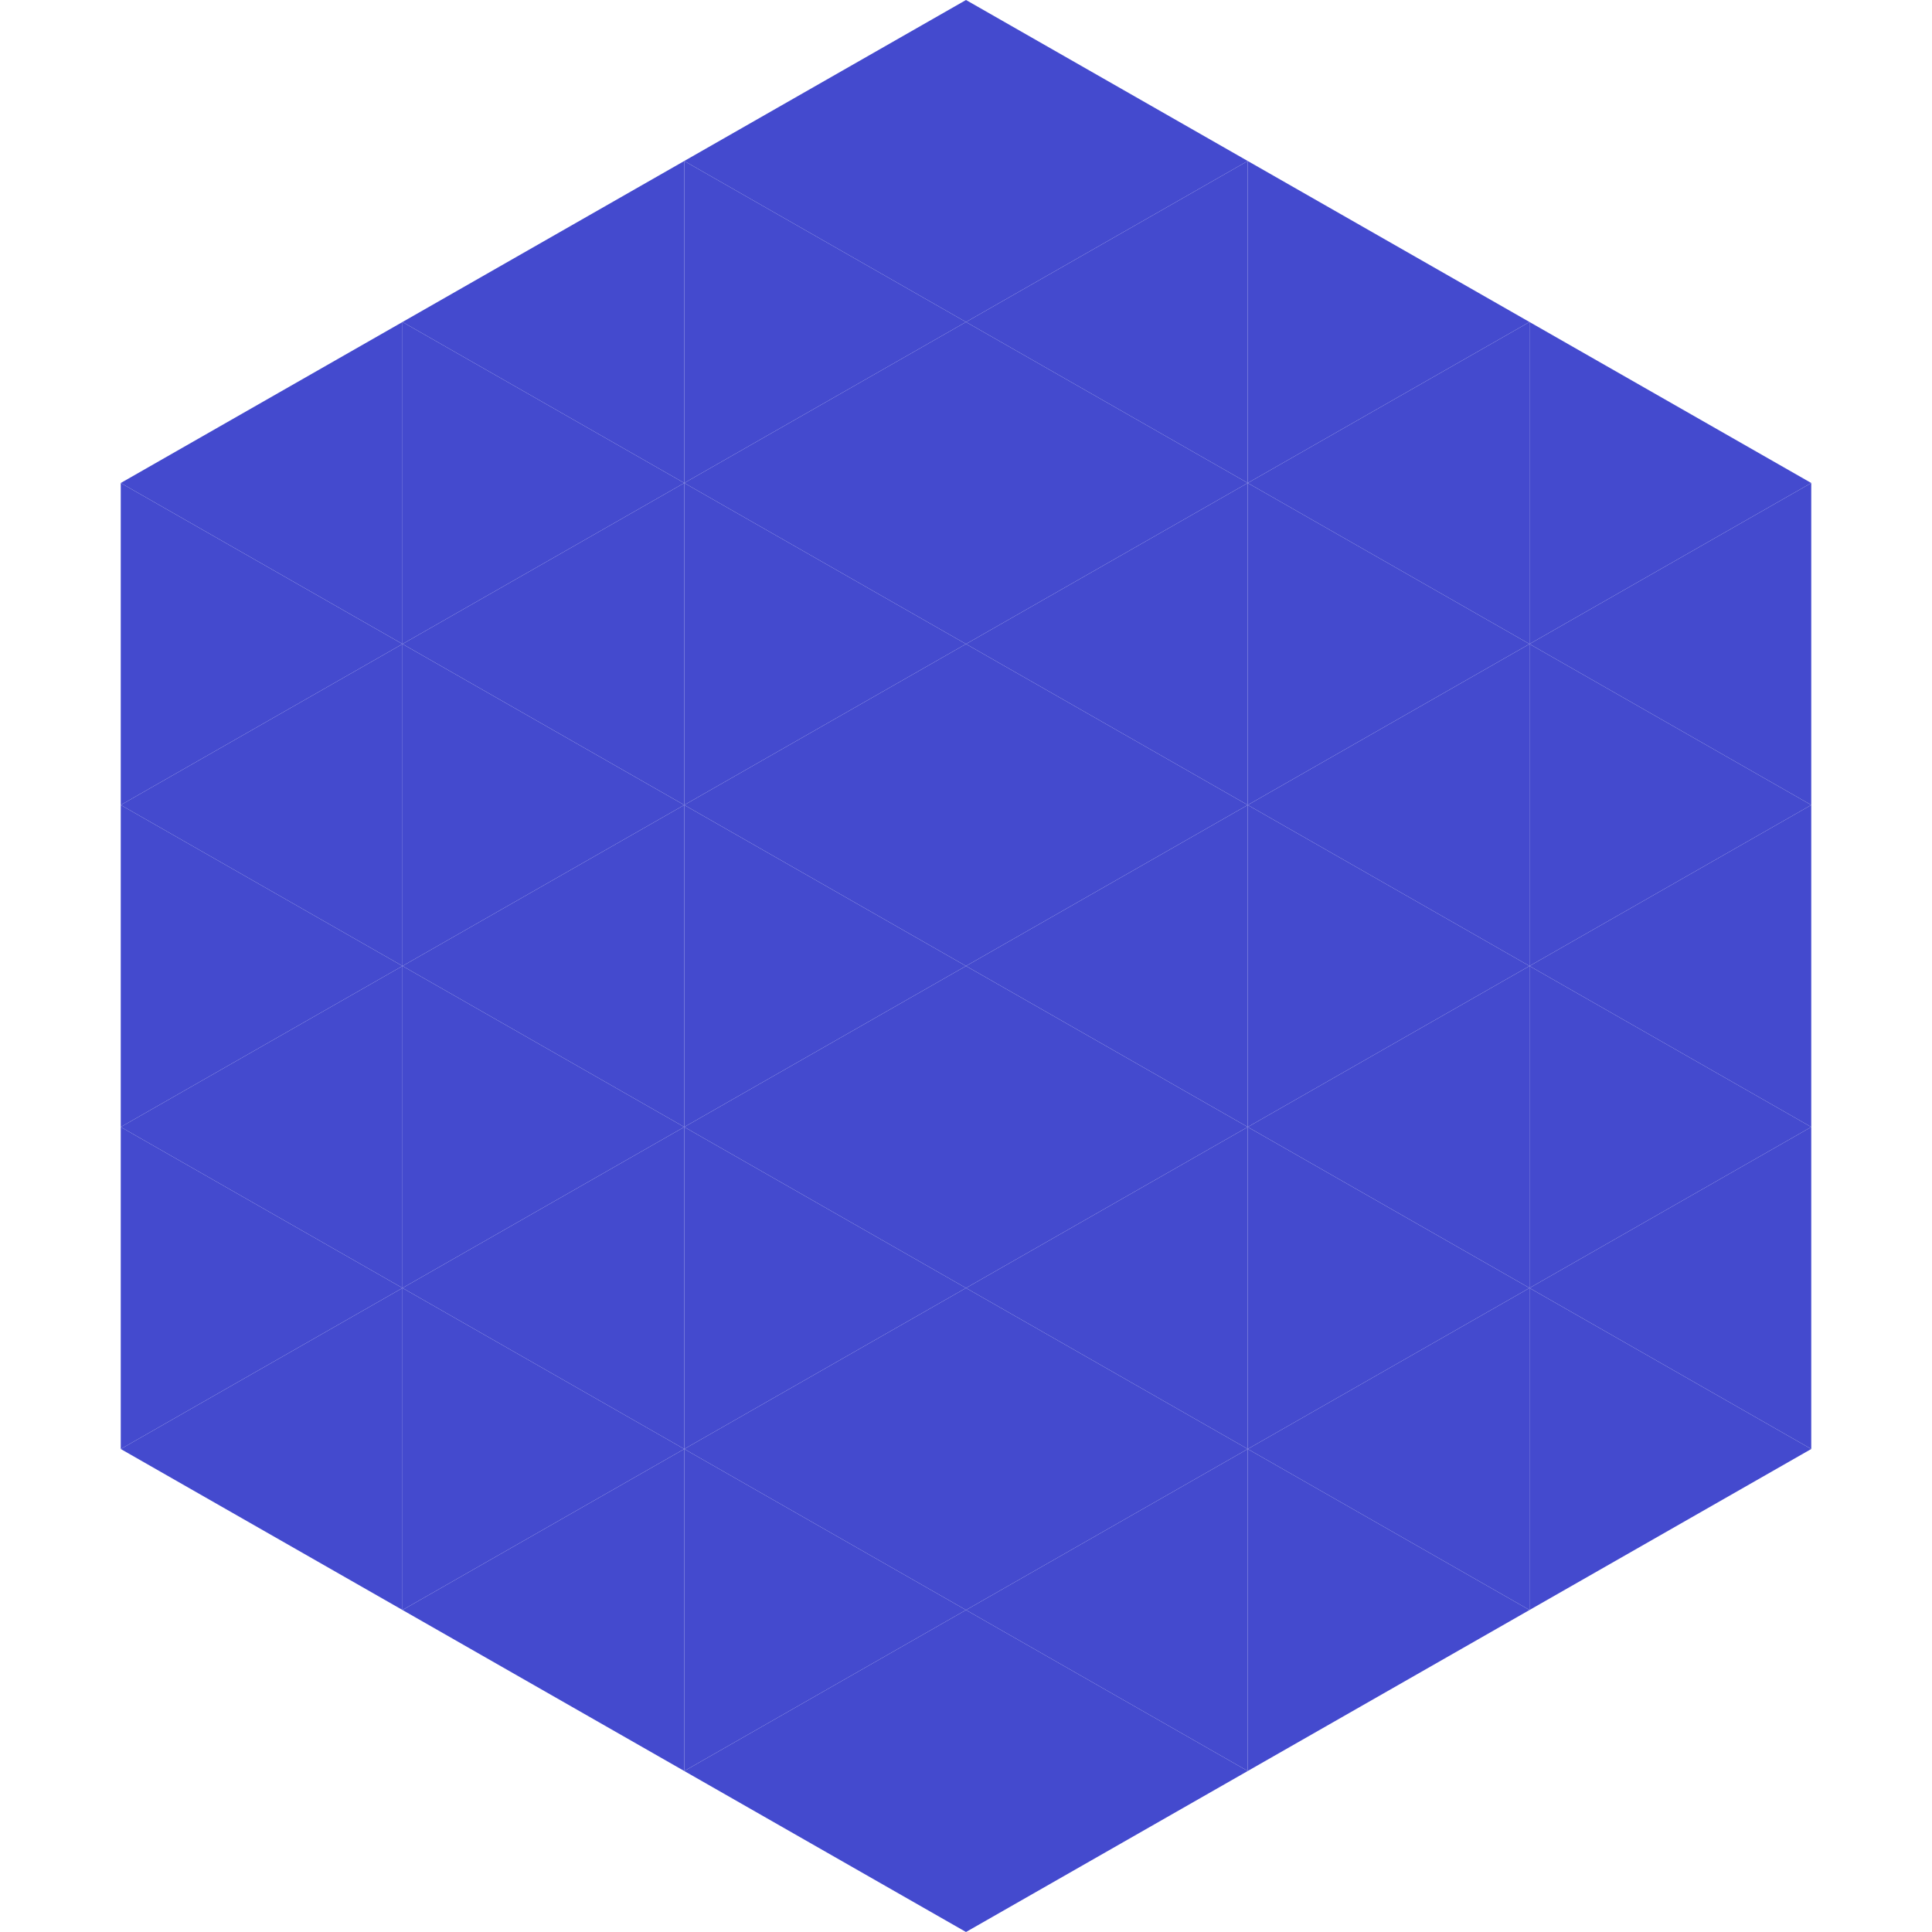 <?xml version="1.0"?>
<!-- Generated by SVGo -->
<svg width="240" height="240"
     xmlns="http://www.w3.org/2000/svg"
     xmlns:xlink="http://www.w3.org/1999/xlink">
<polygon points="50,40 15,60 50,80" style="fill:rgb(68,74,206)" />
<polygon points="190,40 225,60 190,80" style="fill:rgb(68,74,206)" />
<polygon points="15,60 50,80 15,100" style="fill:rgb(68,74,206)" />
<polygon points="225,60 190,80 225,100" style="fill:rgb(68,74,206)" />
<polygon points="50,80 15,100 50,120" style="fill:rgb(68,74,206)" />
<polygon points="190,80 225,100 190,120" style="fill:rgb(68,74,206)" />
<polygon points="15,100 50,120 15,140" style="fill:rgb(68,74,206)" />
<polygon points="225,100 190,120 225,140" style="fill:rgb(68,74,206)" />
<polygon points="50,120 15,140 50,160" style="fill:rgb(68,74,206)" />
<polygon points="190,120 225,140 190,160" style="fill:rgb(68,74,206)" />
<polygon points="15,140 50,160 15,180" style="fill:rgb(68,74,206)" />
<polygon points="225,140 190,160 225,180" style="fill:rgb(68,74,206)" />
<polygon points="50,160 15,180 50,200" style="fill:rgb(68,74,206)" />
<polygon points="190,160 225,180 190,200" style="fill:rgb(68,74,206)" />
<polygon points="15,180 50,200 15,220" style="fill:rgb(255,255,255); fill-opacity:0" />
<polygon points="225,180 190,200 225,220" style="fill:rgb(255,255,255); fill-opacity:0" />
<polygon points="50,0 85,20 50,40" style="fill:rgb(255,255,255); fill-opacity:0" />
<polygon points="190,0 155,20 190,40" style="fill:rgb(255,255,255); fill-opacity:0" />
<polygon points="85,20 50,40 85,60" style="fill:rgb(68,74,206)" />
<polygon points="155,20 190,40 155,60" style="fill:rgb(68,74,206)" />
<polygon points="50,40 85,60 50,80" style="fill:rgb(68,74,206)" />
<polygon points="190,40 155,60 190,80" style="fill:rgb(68,74,206)" />
<polygon points="85,60 50,80 85,100" style="fill:rgb(68,74,206)" />
<polygon points="155,60 190,80 155,100" style="fill:rgb(68,74,206)" />
<polygon points="50,80 85,100 50,120" style="fill:rgb(68,74,206)" />
<polygon points="190,80 155,100 190,120" style="fill:rgb(68,74,206)" />
<polygon points="85,100 50,120 85,140" style="fill:rgb(68,74,206)" />
<polygon points="155,100 190,120 155,140" style="fill:rgb(68,74,206)" />
<polygon points="50,120 85,140 50,160" style="fill:rgb(68,74,206)" />
<polygon points="190,120 155,140 190,160" style="fill:rgb(68,74,206)" />
<polygon points="85,140 50,160 85,180" style="fill:rgb(68,74,206)" />
<polygon points="155,140 190,160 155,180" style="fill:rgb(68,74,206)" />
<polygon points="50,160 85,180 50,200" style="fill:rgb(68,74,206)" />
<polygon points="190,160 155,180 190,200" style="fill:rgb(68,74,206)" />
<polygon points="85,180 50,200 85,220" style="fill:rgb(68,74,206)" />
<polygon points="155,180 190,200 155,220" style="fill:rgb(68,74,206)" />
<polygon points="120,0 85,20 120,40" style="fill:rgb(68,74,206)" />
<polygon points="120,0 155,20 120,40" style="fill:rgb(68,74,206)" />
<polygon points="85,20 120,40 85,60" style="fill:rgb(68,74,206)" />
<polygon points="155,20 120,40 155,60" style="fill:rgb(68,74,206)" />
<polygon points="120,40 85,60 120,80" style="fill:rgb(68,74,206)" />
<polygon points="120,40 155,60 120,80" style="fill:rgb(68,74,206)" />
<polygon points="85,60 120,80 85,100" style="fill:rgb(68,74,206)" />
<polygon points="155,60 120,80 155,100" style="fill:rgb(68,74,206)" />
<polygon points="120,80 85,100 120,120" style="fill:rgb(68,74,206)" />
<polygon points="120,80 155,100 120,120" style="fill:rgb(68,74,206)" />
<polygon points="85,100 120,120 85,140" style="fill:rgb(68,74,206)" />
<polygon points="155,100 120,120 155,140" style="fill:rgb(68,74,206)" />
<polygon points="120,120 85,140 120,160" style="fill:rgb(68,74,206)" />
<polygon points="120,120 155,140 120,160" style="fill:rgb(68,74,206)" />
<polygon points="85,140 120,160 85,180" style="fill:rgb(68,74,206)" />
<polygon points="155,140 120,160 155,180" style="fill:rgb(68,74,206)" />
<polygon points="120,160 85,180 120,200" style="fill:rgb(68,74,206)" />
<polygon points="120,160 155,180 120,200" style="fill:rgb(68,74,206)" />
<polygon points="85,180 120,200 85,220" style="fill:rgb(68,74,206)" />
<polygon points="155,180 120,200 155,220" style="fill:rgb(68,74,206)" />
<polygon points="120,200 85,220 120,240" style="fill:rgb(68,74,206)" />
<polygon points="120,200 155,220 120,240" style="fill:rgb(68,74,206)" />
<polygon points="85,220 120,240 85,260" style="fill:rgb(255,255,255); fill-opacity:0" />
<polygon points="155,220 120,240 155,260" style="fill:rgb(255,255,255); fill-opacity:0" />
</svg>

